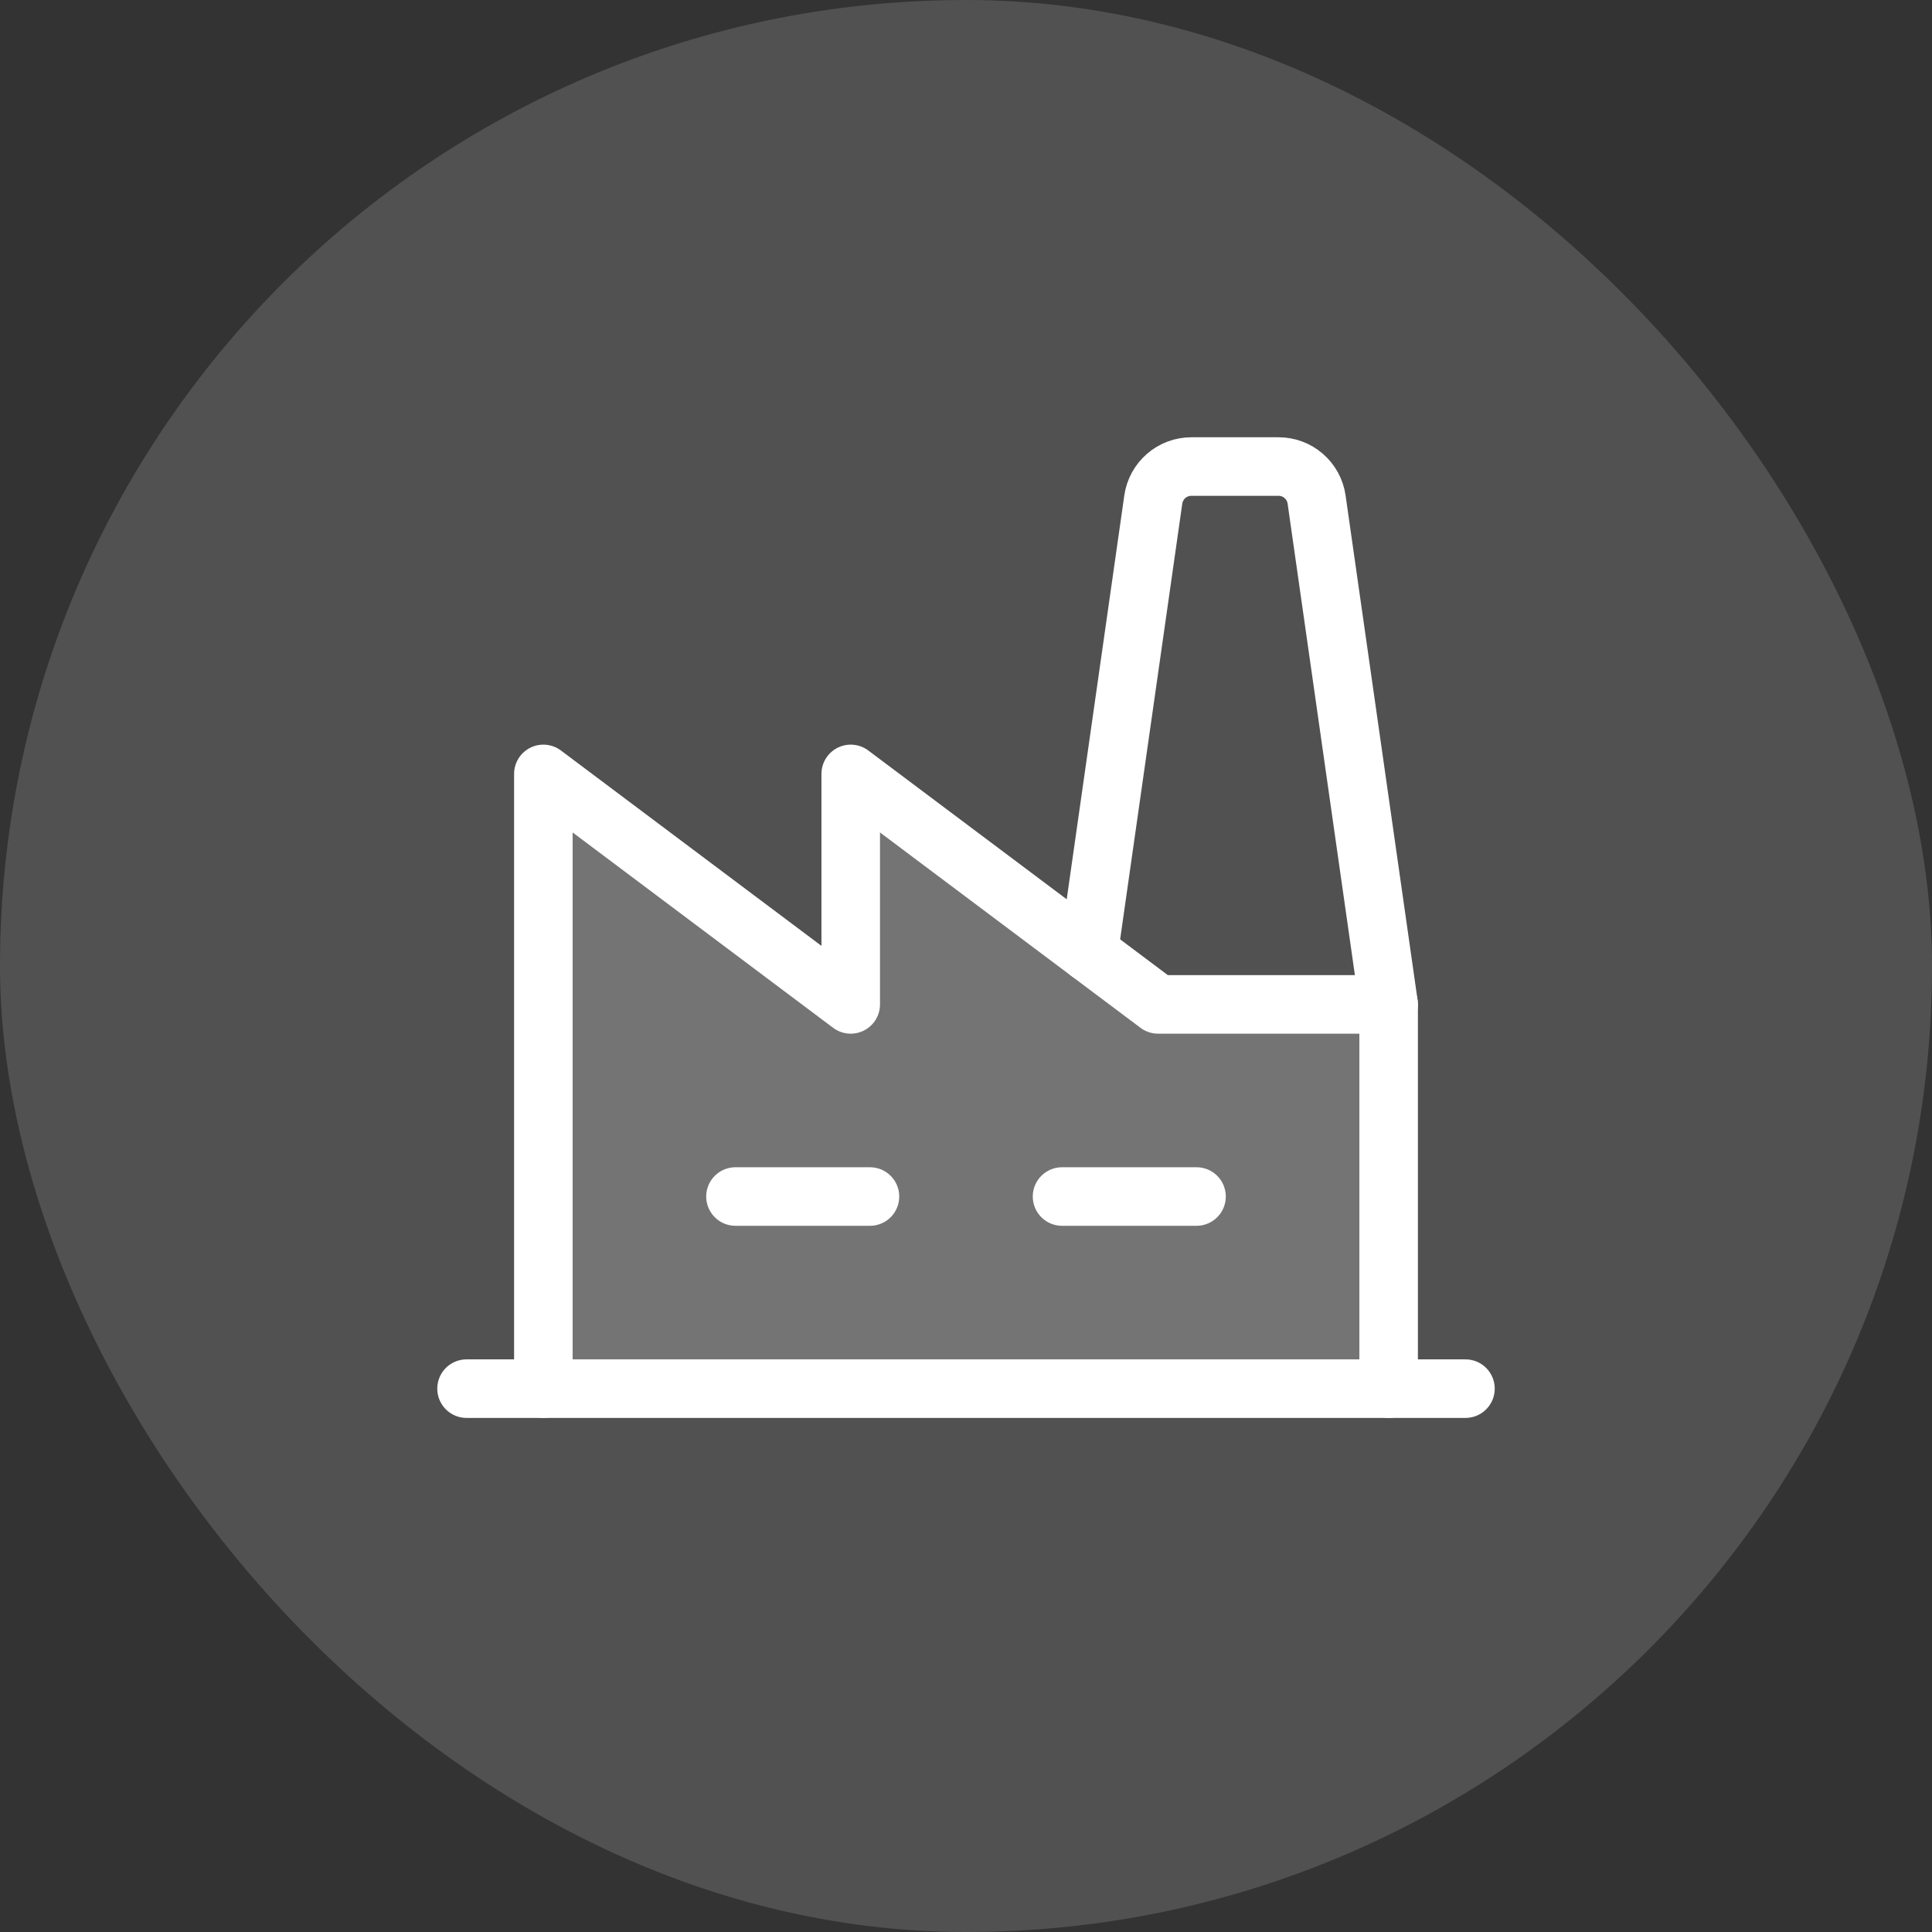 <?xml version="1.0" encoding="UTF-8"?> <svg xmlns="http://www.w3.org/2000/svg" width="66" height="66" viewBox="0 0 66 66" fill="none"><rect x="0" y="0" width="66" height="66" fill="#333333" stroke="none"/><rect width="66" height="66" rx="33" fill="white" fill-opacity="0.15"></rect><g clip-path="url(#clip0_106_1418)"><path opacity="0.2" d="M47.438 47.438V34.312H39.562L29.062 26.438V34.312L18.562 26.438V47.438H47.438Z" fill="white"></path><path d="M25.125 40.875H29.719" stroke="white" stroke-width="2" stroke-linecap="round" stroke-linejoin="round"></path><path d="M36.281 40.875H40.875" stroke="white" stroke-width="2" stroke-linecap="round" stroke-linejoin="round"></path><path d="M47.438 34.312H39.562L29.062 26.438V34.312L18.562 26.438V47.438" stroke="white" stroke-width="2" stroke-linecap="round" stroke-linejoin="round"></path><path d="M15.938 47.438H50.062" stroke="white" stroke-width="2" stroke-linecap="round" stroke-linejoin="round"></path><path d="M37.192 32.534L39.398 17.065C39.443 16.751 39.6 16.465 39.839 16.258C40.078 16.05 40.385 15.937 40.701 15.938H43.674C43.991 15.937 44.297 16.05 44.536 16.258C44.776 16.465 44.932 16.751 44.977 17.065L47.438 34.312V47.438" stroke="white" stroke-width="2" stroke-linecap="round" stroke-linejoin="round"></path></g><defs><clipPath id="clip0_106_1418"><rect width="42" height="42" fill="white" transform="translate(12 12)"></rect></clipPath></defs></svg> 
